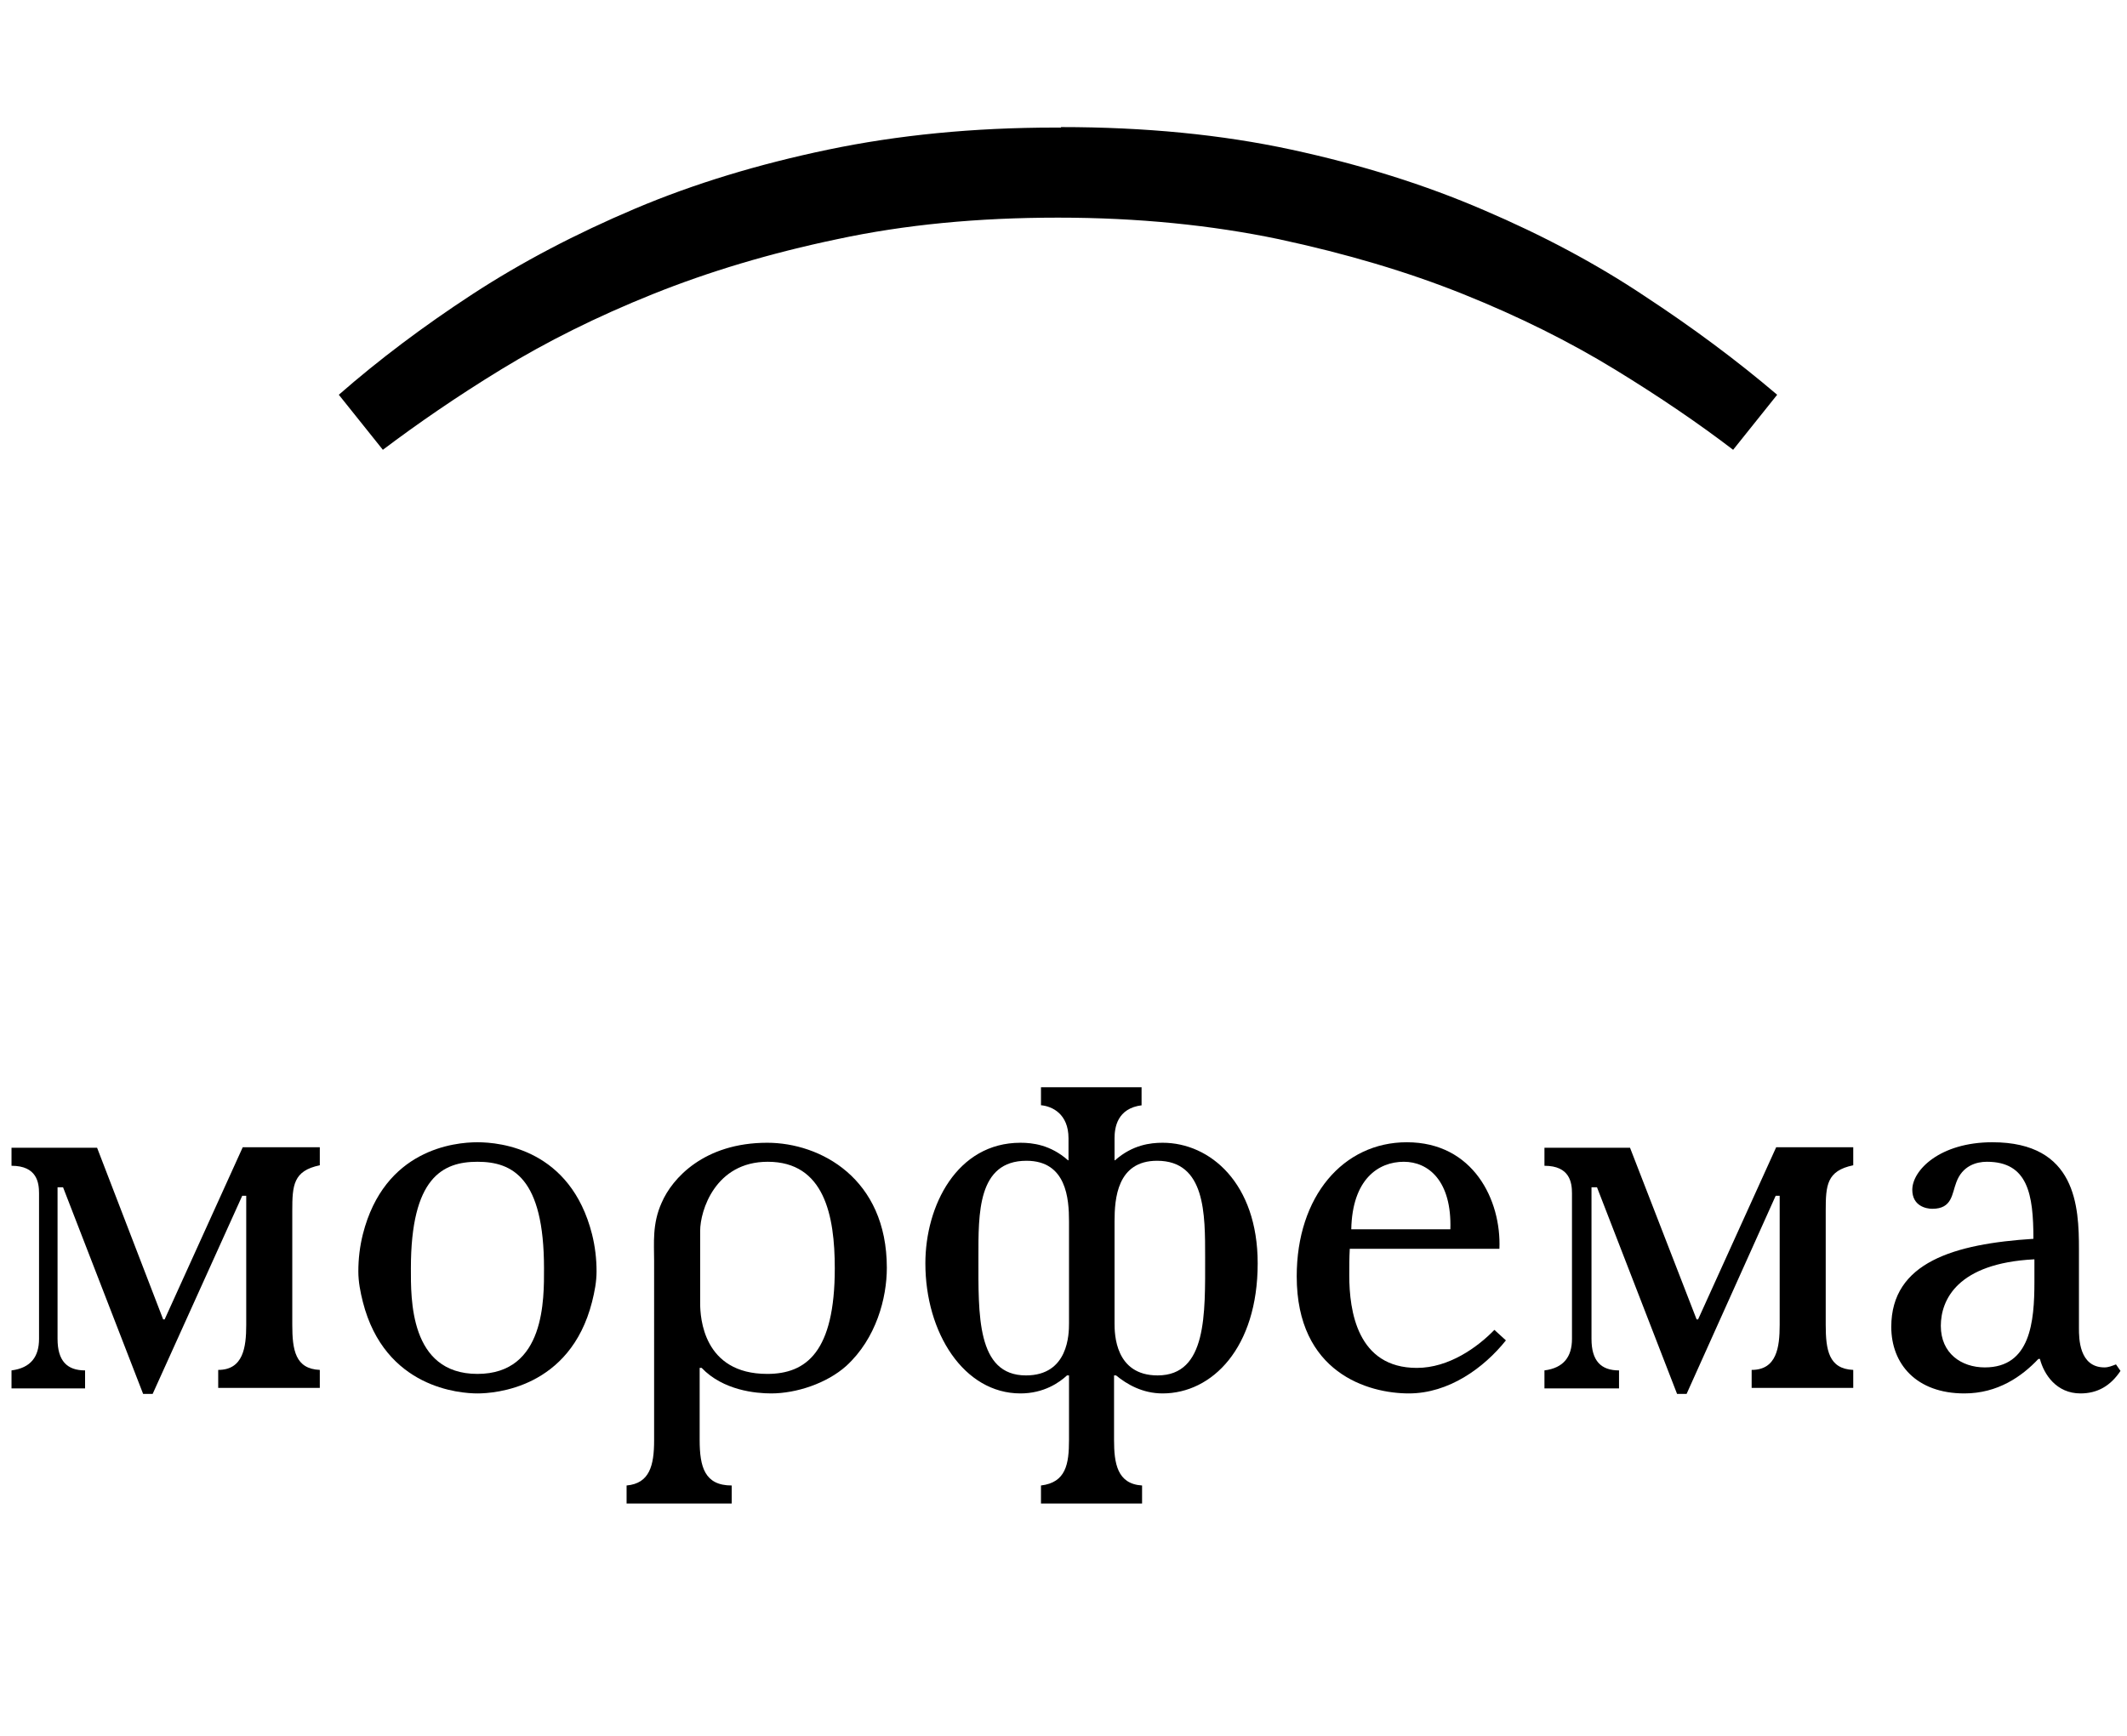 <?xml version="1.0" encoding="utf-8"?>
<!-- Generator: Adobe Illustrator 20.1.0, SVG Export Plug-In . SVG Version: 6.00 Build 0)  -->
<svg version="1.1" id="Слой_1" xmlns="http://www.w3.org/2000/svg" xmlns:xlink="http://www.w3.org/1999/xlink" x="0px" y="0px"
	 viewBox="0 0 425 347" style="enable-background:new 0 0 425 347;" xml:space="preserve">
<g>
	<path d="M212,25.4c16.8,0,32.1,1.5,46,4.5c13.9,3,26.7,7,38.5,12.1c11.7,5,22.4,10.7,32,17.1c9.6,6.3,18.5,12.9,26.6,19.8l-8.8,11
		c-6.8-5.2-14.7-10.6-23.7-16.1c-9-5.5-19-10.5-30.2-15c-11.2-4.5-23.4-8.1-36.9-11c-13.4-2.8-28.1-4.3-44.1-4.3
		c-16,0-30.6,1.4-44.1,4.3c-13.4,2.8-25.7,6.5-36.9,11c-11.2,4.5-21.2,9.5-30.2,15c-9,5.5-16.8,10.9-23.7,16.1l-8.8-11
		c8-7,16.9-13.7,26.7-20.1c9.8-6.4,20.7-12.1,32.5-17.1c11.8-5,24.7-8.9,38.6-11.8s29-4.4,45.3-4.4H212z"/>
</g>
<g>
	<path d="M32.6,263.7h0.3l15.6-34.4h15.4v3.6c-5.3,1.1-5.5,4-5.5,9.1v22.8c0,5,0.6,8.8,5.5,9v3.6H43.6v-3.6c5,0,5.6-4.5,5.6-9V239
		h-0.8l-17.9,39.6h-1.9l-16-41.3h-1.1v30.3c0,4.4,1.9,6.3,5.5,6.3v3.6H2.3v-3.6c3.9-0.5,5.5-2.8,5.5-6.3v-29.1
		c0-2.1-0.4-5.5-5.5-5.5v-3.6h17.1L32.6,263.7z"/>
	<path d="M118.3,246.7c0.6,2.4,0.9,4.9,0.9,7.4c0,2.1-0.4,4.1-0.9,6.1c-4.4,17.3-19.5,18.3-22.9,18.3s-18.5-1-22.9-18.3
		c-0.5-2-0.9-4-0.9-6.1c0-2.5,0.3-5,0.9-7.4c4.3-17,18.3-18.4,22.9-18.4S114,229.7,118.3,246.7z M82.1,253.5c0,6-0.3,21.1,13.3,21.1
		s13.3-15.1,13.3-21.1c0-18.1-6.3-21.3-13.3-21.3S82.1,235.4,82.1,253.5z"/>
	<path d="M125.2,296.9c4.6-0.4,5.5-4,5.5-9V252c0-3.5-0.4-7.4,1.5-11.6c2.1-4.9,8.5-12,21.1-12c10.6,0,23.9,7.1,23.9,25
		c0,6-2.1,14.1-8.1,19.6c-3.9,3.5-10,5.5-15,5.5c-3.1,0-9.6-0.6-13.9-5.1h-0.4v14.4c0,5.4,1,9.1,6.4,9.1v3.6h-21V296.9z
		 M139.9,260.5c0,2.8,0.6,14.1,13.4,14.1c7.8,0,13.5-4.4,13.5-21.1c0-10.6-2.1-21.3-13.4-21.3c-10.5,0-13.5,9.8-13.5,13.8V260.5z"/>
	<path d="M228.2,220.9c-5,0.6-5.5,4.5-5.5,6.6v4.4h0.1c3.5-3.1,7.1-3.5,9.5-3.5c9.5,0,19,8.1,19,24.1c0,16.9-9.1,26-19,26
		c-4,0-7.1-1.8-9.3-3.6h-0.4v12.9c0,4.6,0.6,8.8,5.6,9.1v3.6H208v-3.6c5-0.6,5.6-4.3,5.6-9.1v-12.9h-0.4c-1.5,1.4-4.6,3.6-9.3,3.6
		c-11.3,0-19-12.1-19-26c0-11.5,6.3-24.1,19-24.1c2.4,0,6,0.4,9.5,3.5h0.1v-4.4c0-4.9-3.3-6.4-5.5-6.6v-3.6h20.1V220.9z M205.1,232
		c-9.8,0-9.6,10.6-9.6,19.3c0,11.4-0.4,23.6,9.5,23.6c8.5,0,8.6-8.3,8.6-10.4v-20.4C213.6,239.6,213.1,232,205.1,232z M222.7,264.5
		c0,2.1,0.1,10.4,8.6,10.4c9.9,0,9.5-12.3,9.5-23.6c0-8.6,0.1-19.3-9.6-19.3c-8,0-8.5,7.6-8.5,12.1V264.5z"/>
	<path d="M281.5,278.5c-8.1,0-22.4-4.1-22.4-23.4c0-16,9.3-26.8,22-26.8c13.3,0,18.9,11.6,18.5,21.3h-29.9c-0.1,1.8-0.1,3.5-0.1,5.3
		c0,7.1,1.6,18.5,13.5,18.5c6.4,0,12.1-4.1,15.5-7.6l2.3,2.1C296.5,273.4,289.5,278.5,281.5,278.5z M280.5,232.2
		c-5.1,0-10.3,3.5-10.5,13.5h19.8C290.1,236,285.4,232.2,280.5,232.2z"/>
	<path d="M339,263.7h0.3l15.6-34.4h15.4v3.6c-5.3,1.1-5.5,4-5.5,9.1v22.8c0,5,0.6,8.8,5.5,9v3.6H350v-3.6c5,0,5.6-4.5,5.6-9V239
		h-0.8L337,278.6h-1.9l-16-41.3H318v30.3c0,4.4,1.9,6.3,5.5,6.3v3.6h-14.9v-3.6c3.9-0.5,5.5-2.8,5.5-6.3v-29.1
		c0-2.1-0.4-5.5-5.5-5.5v-3.6h17.1L339,263.7z"/>
	<path d="M423.7,274c-2,3-4.6,4.5-8,4.5c-4.8,0-7.3-3.8-8.1-6.9h-0.3c-3.3,3.5-8.1,6.9-14.8,6.9c-9.6,0-14.6-5.9-14.6-13.3
		c0-12.9,12.6-16.6,28.4-17.6c0-8.9-1.1-15.4-9.3-15.4c-2.1,0-4.9,0.8-6.1,4.1c-0.9,2.3-0.8,5.3-4.8,5.3c-1.3,0-4-0.6-4-3.8
		c0-3.9,5.5-9.5,16-9.5c16.8,0,17.3,12.9,17.3,21.4v15.8c0,1.9,0,7.8,5.1,7.8c0.8,0,1.5-0.3,2.3-0.6L423.7,274z M406.4,251.7
		c-15.3,0.8-18.6,8.1-18.6,13.3c0,5.5,4.1,8.3,8.8,8.3c9.1,0,9.9-9.1,9.9-17.1V251.7z"/>
</g>
</svg>
